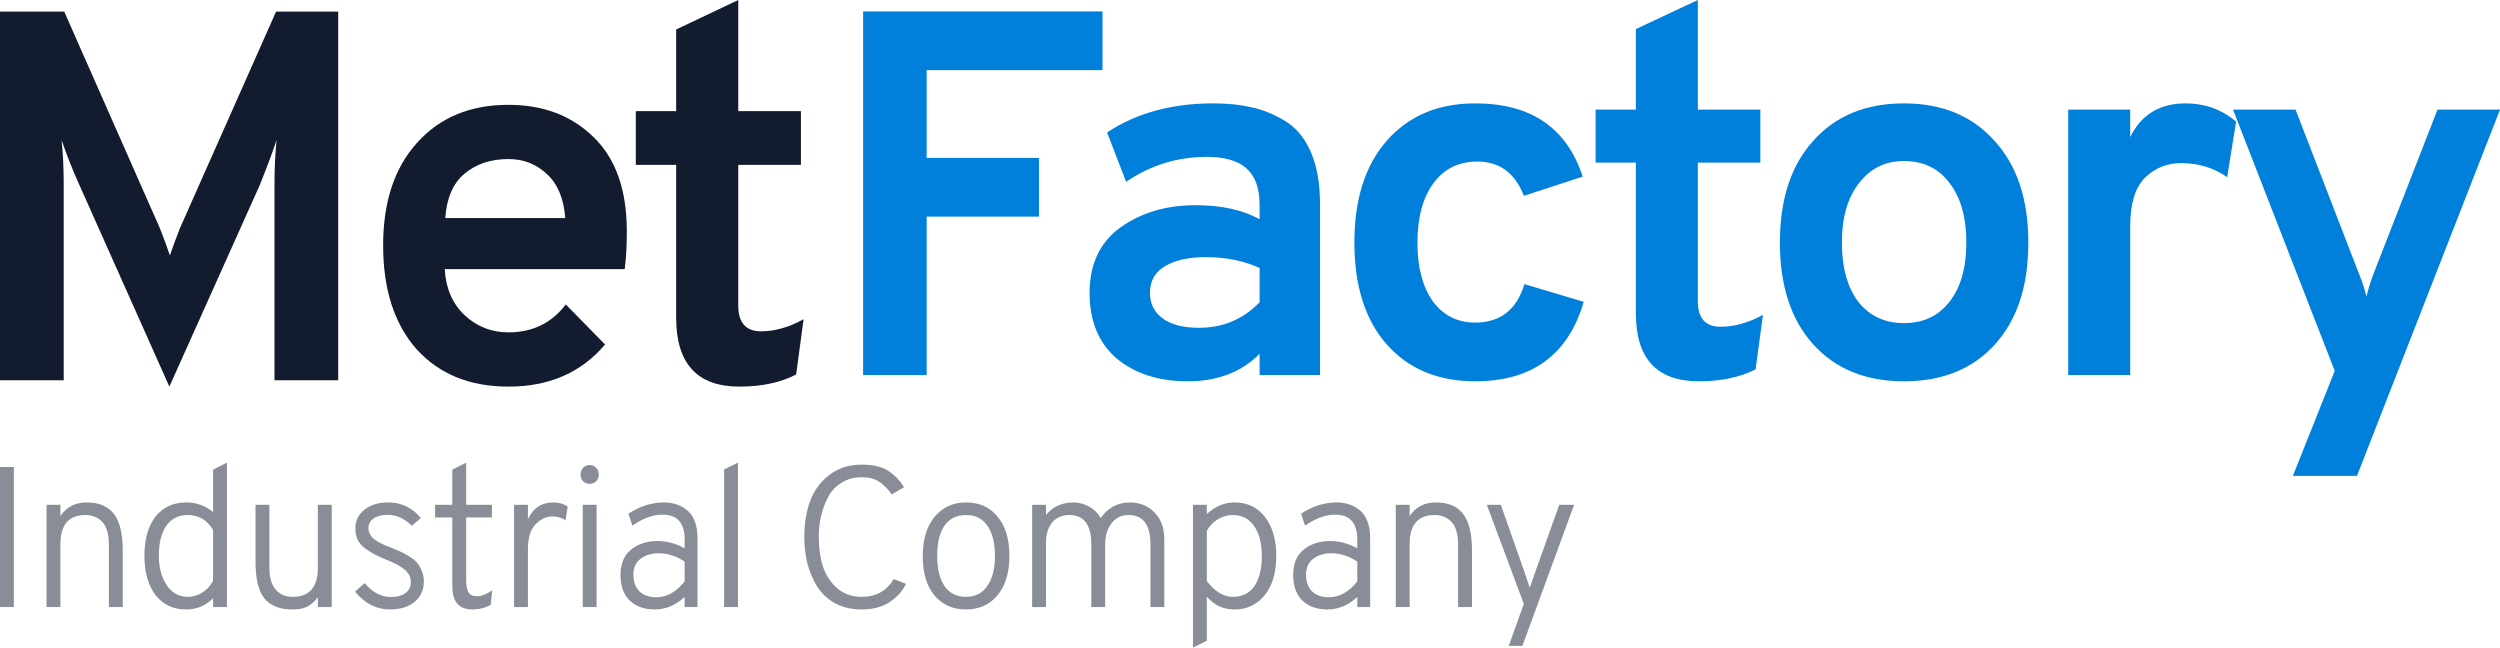 <svg xmlns="http://www.w3.org/2000/svg" width="193" height="50" viewBox="0 0 193 50" fill="none"><path d="M66.631 28.955V0.882H85.114V5.414H71.538V12.191H80.207V16.723H71.538V28.955H66.631Z" fill="#0080DB"></path><path d="M97.242 28.955V27.31C95.852 28.727 93.998 29.436 91.681 29.436C89.445 29.436 87.619 28.848 86.201 27.671C84.811 26.468 84.116 24.784 84.116 22.618C84.116 20.399 84.906 18.715 86.487 17.565C88.096 16.416 90.031 15.841 92.294 15.841C94.284 15.841 95.933 16.202 97.242 16.924V15.841C97.242 14.531 96.901 13.582 96.22 12.993C95.566 12.405 94.543 12.111 93.153 12.111C90.89 12.111 88.818 12.753 86.937 14.036L85.465 10.226C87.728 8.729 90.454 7.981 93.644 7.981C94.734 7.981 95.688 8.074 96.506 8.261C97.351 8.422 98.21 8.756 99.082 9.264C99.982 9.772 100.677 10.574 101.168 11.67C101.658 12.766 101.904 14.13 101.904 15.761V28.955H97.242ZM92.58 25.305C94.407 25.305 95.961 24.65 97.242 23.34V20.693C96.043 20.132 94.652 19.851 93.071 19.851C91.79 19.851 90.754 20.078 89.963 20.533C89.173 20.987 88.777 21.683 88.777 22.618C88.777 23.447 89.105 24.102 89.759 24.583C90.413 25.065 91.354 25.305 92.58 25.305Z" fill="#0080DB"></path><path d="M113.882 29.436C111.02 29.436 108.743 28.487 107.053 26.588C105.39 24.69 104.559 22.07 104.559 18.728C104.559 15.386 105.39 12.766 107.053 10.868C108.743 8.943 111.02 7.981 113.882 7.981C118.189 7.981 120.956 9.865 122.183 13.635L117.644 15.119C116.963 13.354 115.763 12.472 114.046 12.472C112.601 12.472 111.469 13.034 110.652 14.156C109.834 15.279 109.425 16.803 109.425 18.728C109.425 20.627 109.82 22.137 110.611 23.26C111.428 24.356 112.519 24.904 113.882 24.904C115.818 24.904 117.085 23.915 117.685 21.936L122.265 23.3C121.065 27.391 118.271 29.436 113.882 29.436Z" fill="#0080DB"></path><path d="M131.155 29.436C127.91 29.436 126.288 27.685 126.288 24.182V12.552H123.181V8.462H126.288V2.246L131.073 0V8.462H135.898V12.552H131.073V23.26C131.073 24.57 131.659 25.225 132.831 25.225C133.894 25.225 134.985 24.918 136.103 24.303L135.53 28.514C134.331 29.128 132.872 29.436 131.155 29.436Z" fill="#0080DB"></path><path d="M146.977 29.436C144.033 29.436 141.702 28.487 139.984 26.588C138.267 24.69 137.408 22.07 137.408 18.728C137.408 15.386 138.267 12.766 139.984 10.868C141.702 8.943 144.033 7.981 146.977 7.981C149.921 7.981 152.252 8.943 153.97 10.868C155.714 12.766 156.587 15.386 156.587 18.728C156.587 22.07 155.728 24.69 154.01 26.588C152.293 28.487 149.949 29.436 146.977 29.436ZM146.977 24.944C148.476 24.944 149.649 24.396 150.494 23.3C151.366 22.204 151.802 20.68 151.802 18.728C151.802 16.777 151.366 15.239 150.494 14.116C149.649 12.993 148.476 12.432 146.977 12.432C145.532 12.432 144.374 13.007 143.501 14.156C142.629 15.279 142.193 16.803 142.193 18.728C142.193 20.653 142.615 22.177 143.46 23.3C144.333 24.396 145.505 24.944 146.977 24.944Z" fill="#0080DB"></path><path d="M159.667 28.955V8.462H164.452V10.587C165.297 8.849 166.728 7.981 168.745 7.981C170.218 7.981 171.512 8.448 172.63 9.384L171.935 13.675C170.899 12.953 169.713 12.592 168.377 12.592C167.287 12.592 166.36 12.967 165.597 13.715C164.833 14.464 164.452 15.72 164.452 17.485V28.955H159.667Z" fill="#0080DB"></path><path d="M177.011 36.735L180.242 28.634L172.39 8.462H177.216L182.082 21.054C182.327 21.642 182.532 22.257 182.695 22.899C182.831 22.311 183.022 21.696 183.268 21.054L188.175 8.462H193L181.959 36.735H177.011Z" fill="#0080DB"></path><path d="M26.109 29.359H21.19V14.232C21.19 12.985 21.245 11.847 21.354 10.816C21.026 11.792 20.589 12.958 20.043 14.313L13.075 29.847L6.107 14.232C5.615 13.148 5.164 12.009 4.755 10.816C4.864 11.847 4.918 12.985 4.918 14.232V29.359H0V0.895H4.959L12.337 17.607C12.638 18.366 12.897 19.071 13.116 19.722C13.335 19.071 13.594 18.366 13.895 17.607L21.313 0.895H26.109V29.359Z" fill="#121C2E"></path><path d="M39.251 29.847C36.273 29.847 33.909 28.885 32.16 26.96C30.439 25.008 29.578 22.338 29.578 18.949C29.578 15.588 30.452 12.944 32.201 11.02C33.95 9.068 36.3 8.092 39.251 8.092C41.929 8.092 44.115 8.919 45.809 10.572C47.53 12.226 48.391 14.652 48.391 17.851C48.391 18.963 48.337 19.939 48.227 20.779H34.333C34.414 22.243 34.92 23.422 35.849 24.317C36.805 25.211 37.939 25.659 39.251 25.659C41.109 25.659 42.585 24.94 43.678 23.503L46.711 26.594C44.88 28.763 42.393 29.847 39.251 29.847ZM34.373 16.835H43.637C43.527 15.344 43.063 14.219 42.243 13.46C41.423 12.673 40.426 12.28 39.251 12.28C37.885 12.28 36.751 12.66 35.849 13.419C34.975 14.151 34.483 15.289 34.373 16.835Z" fill="#121C2E"></path><path d="M57.076 29.847C53.825 29.847 52.199 28.071 52.199 24.52V12.728H49.084V8.58H52.199V2.277L56.994 0V8.58H61.831V12.728H56.994V23.585C56.994 24.913 57.582 25.577 58.757 25.577C59.822 25.577 60.915 25.265 62.036 24.642L61.462 28.912C60.26 29.535 58.798 29.847 57.076 29.847Z" fill="#121C2E"></path><path d="M0 46.865V36.054H1.069V46.865H0Z" fill="#888D97"></path><path d="M8.406 46.865V42.046C8.406 41.254 8.243 40.677 7.917 40.317C7.591 39.946 7.148 39.761 6.588 39.761C5.305 39.761 4.663 40.512 4.663 42.016V46.865H3.594V38.973H4.663V39.838C5.142 39.138 5.814 38.788 6.68 38.788C7.637 38.788 8.34 39.081 8.788 39.668C9.246 40.255 9.475 41.197 9.475 42.494V46.865H8.406Z" fill="#888D97"></path><path d="M14.372 47.05C13.374 47.05 12.585 46.679 12.005 45.938C11.434 45.187 11.149 44.178 11.149 42.911C11.149 41.624 11.434 40.615 12.005 39.884C12.585 39.153 13.374 38.788 14.372 38.788C15.146 38.788 15.839 39.035 16.45 39.529V36.255L17.519 35.714V46.865H16.45V46.185C15.88 46.762 15.187 47.05 14.372 47.05ZM14.495 46.077C14.892 46.077 15.263 45.969 15.61 45.753C15.956 45.537 16.236 45.233 16.45 44.842V40.904C15.981 40.142 15.33 39.761 14.495 39.761C13.782 39.761 13.232 40.033 12.845 40.579C12.458 41.125 12.264 41.902 12.264 42.911C12.264 43.817 12.468 44.574 12.875 45.181C13.283 45.779 13.822 46.077 14.495 46.077Z" fill="#888D97"></path><path d="M24.539 46.865V46.108C24.274 46.458 23.989 46.705 23.683 46.849C23.388 46.983 23.026 47.05 22.599 47.05C21.591 47.05 20.857 46.762 20.399 46.185C19.951 45.609 19.727 44.672 19.727 43.374V38.973H20.796V43.791C20.796 44.574 20.959 45.151 21.285 45.521C21.611 45.892 22.049 46.077 22.599 46.077C23.892 46.077 24.539 45.326 24.539 43.822V38.973H25.608V46.865H24.539Z" fill="#888D97"></path><path d="M30.093 47.05C29.064 47.05 28.168 46.592 27.404 45.676L28.153 45.012C28.754 45.732 29.431 46.093 30.184 46.093C30.633 46.093 30.999 45.995 31.284 45.799C31.569 45.593 31.712 45.31 31.712 44.95C31.712 44.723 31.661 44.523 31.559 44.347C31.457 44.162 31.294 43.997 31.07 43.853C30.857 43.699 30.663 43.58 30.49 43.498C30.317 43.416 30.078 43.313 29.772 43.189C29.405 43.035 29.105 42.896 28.871 42.772C28.636 42.649 28.397 42.494 28.153 42.309C27.908 42.124 27.725 41.907 27.603 41.66C27.491 41.403 27.435 41.115 27.435 40.795C27.435 40.198 27.669 39.714 28.137 39.344C28.606 38.973 29.212 38.788 29.955 38.788C30.984 38.788 31.829 39.189 32.491 39.992L31.788 40.595C31.228 40.028 30.607 39.745 29.925 39.745C29.477 39.745 29.115 39.838 28.84 40.023C28.575 40.209 28.443 40.461 28.443 40.78C28.443 40.934 28.479 41.078 28.55 41.212C28.621 41.346 28.703 41.459 28.794 41.552C28.886 41.635 29.029 41.732 29.222 41.846C29.416 41.949 29.568 42.026 29.68 42.077C29.792 42.118 29.976 42.191 30.23 42.293C30.536 42.417 30.775 42.52 30.948 42.602C31.121 42.674 31.335 42.793 31.59 42.958C31.855 43.112 32.053 43.272 32.186 43.436C32.328 43.591 32.45 43.797 32.552 44.054C32.664 44.301 32.72 44.579 32.72 44.888C32.72 45.547 32.481 46.072 32.002 46.463C31.534 46.855 30.897 47.05 30.093 47.05Z" fill="#888D97"></path><path d="M36.461 47.05C35.433 47.05 34.918 46.448 34.918 45.243V39.946H33.589V38.973H34.918V36.255L35.988 35.714V38.973H37.974V39.946H35.988V44.78C35.988 45.181 36.044 45.49 36.156 45.707C36.268 45.923 36.492 46.031 36.828 46.031C37.164 46.031 37.556 45.877 38.004 45.568L37.882 46.695C37.444 46.932 36.97 47.05 36.461 47.05Z" fill="#888D97"></path><path d="M39.687 46.865V38.973H40.756V40.085C41.153 39.22 41.81 38.788 42.727 38.788C43.164 38.788 43.531 38.896 43.826 39.112L43.658 40.162C43.343 39.967 43.007 39.869 42.65 39.869C42.172 39.869 41.733 40.075 41.336 40.486C40.949 40.888 40.756 41.526 40.756 42.402V46.865H39.687Z" fill="#888D97"></path><path d="M46.026 37.151C45.893 37.284 45.725 37.351 45.522 37.351C45.318 37.351 45.15 37.284 45.017 37.151C44.885 37.017 44.819 36.847 44.819 36.641C44.819 36.435 44.885 36.26 45.017 36.116C45.16 35.972 45.328 35.9 45.522 35.9C45.725 35.9 45.893 35.972 46.026 36.116C46.158 36.26 46.224 36.435 46.224 36.641C46.224 36.847 46.158 37.017 46.026 37.151ZM44.987 46.865V38.973H46.056V46.865H44.987Z" fill="#888D97"></path><path d="M52.853 46.865V46.093C52.151 46.731 51.387 47.05 50.562 47.05C49.747 47.05 49.101 46.824 48.622 46.371C48.143 45.907 47.904 45.243 47.904 44.378C47.904 43.524 48.174 42.875 48.714 42.432C49.264 41.99 49.941 41.768 50.745 41.768C51.468 41.768 52.171 41.954 52.853 42.324V41.66C52.853 40.373 52.283 39.73 51.142 39.73C50.409 39.73 49.635 40.013 48.821 40.579L48.515 39.653C49.411 39.076 50.323 38.788 51.249 38.788C51.565 38.788 51.861 38.829 52.135 38.911C52.41 38.983 52.68 39.117 52.945 39.313C53.22 39.498 53.439 39.781 53.602 40.162C53.765 40.533 53.846 40.986 53.846 41.521V46.865H52.853ZM50.669 46.108C51.474 46.108 52.202 45.701 52.853 44.888V43.359C52.212 42.927 51.545 42.71 50.852 42.71C50.292 42.71 49.824 42.855 49.447 43.143C49.08 43.421 48.897 43.833 48.897 44.378C48.897 44.904 49.05 45.326 49.355 45.645C49.671 45.954 50.109 46.108 50.669 46.108Z" fill="#888D97"></path><path d="M55.902 46.865V36.239L56.971 35.714V46.865H55.902Z" fill="#888D97"></path><path d="M66.522 47.05C65.758 47.05 65.081 46.896 64.49 46.587C63.91 46.268 63.447 45.84 63.1 45.305C62.764 44.77 62.51 44.178 62.337 43.529C62.174 42.88 62.092 42.191 62.092 41.459C62.092 40.43 62.24 39.508 62.535 38.695C62.841 37.871 63.335 37.197 64.017 36.672C64.699 36.136 65.534 35.869 66.522 35.869C67.398 35.869 68.08 36.028 68.569 36.347C69.058 36.656 69.465 37.078 69.791 37.614L68.844 38.17C68.559 37.758 68.238 37.434 67.882 37.197C67.535 36.96 67.082 36.842 66.522 36.842C65.942 36.842 65.427 36.981 64.979 37.259C64.531 37.526 64.185 37.892 63.941 38.355C63.696 38.808 63.513 39.297 63.391 39.822C63.268 40.347 63.207 40.893 63.207 41.459C63.207 42.293 63.314 43.05 63.528 43.73C63.752 44.399 64.119 44.96 64.628 45.413C65.147 45.856 65.779 46.077 66.522 46.077C67.622 46.077 68.447 45.619 68.997 44.703L69.944 45.073C69.669 45.64 69.241 46.113 68.661 46.494C68.091 46.865 67.378 47.05 66.522 47.05Z" fill="#888D97"></path><path d="M74.581 47.05C73.563 47.05 72.748 46.69 72.137 45.969C71.536 45.238 71.236 44.224 71.236 42.927C71.236 41.64 71.541 40.631 72.152 39.9C72.763 39.158 73.573 38.788 74.581 38.788C75.6 38.788 76.409 39.153 77.01 39.884C77.621 40.605 77.927 41.614 77.927 42.911C77.927 44.198 77.621 45.212 77.01 45.954C76.399 46.685 75.589 47.05 74.581 47.05ZM74.581 46.077C75.284 46.077 75.829 45.799 76.216 45.243C76.613 44.677 76.811 43.9 76.811 42.911C76.811 41.923 76.618 41.151 76.231 40.595C75.854 40.039 75.304 39.761 74.581 39.761C73.858 39.761 73.303 40.033 72.916 40.579C72.539 41.115 72.351 41.897 72.351 42.927C72.351 43.915 72.539 44.687 72.916 45.243C73.303 45.799 73.858 46.077 74.581 46.077Z" fill="#888D97"></path><path d="M88.816 46.865V42.031C88.816 40.517 88.251 39.761 87.12 39.761C86.56 39.761 86.117 39.982 85.791 40.425C85.476 40.857 85.318 41.392 85.318 42.031V46.865H84.249V42.031C84.249 40.517 83.683 39.761 82.553 39.761C81.972 39.761 81.524 39.961 81.209 40.363C80.903 40.754 80.75 41.269 80.75 41.907V46.865H79.681V38.973H80.75V39.745C81.29 39.107 81.998 38.788 82.874 38.788C83.291 38.788 83.694 38.896 84.081 39.112C84.468 39.328 84.768 39.622 84.982 39.992C85.206 39.642 85.511 39.354 85.898 39.127C86.296 38.901 86.733 38.788 87.212 38.788C87.986 38.788 88.623 39.045 89.122 39.56C89.631 40.075 89.885 40.759 89.885 41.614V46.865H88.816Z" fill="#888D97"></path><path d="M95.305 47.05C94.439 47.05 93.726 46.721 93.166 46.062V49.459L92.097 50V38.973H93.166V39.683C93.818 39.086 94.531 38.788 95.305 38.788C96.303 38.788 97.087 39.163 97.657 39.915C98.238 40.656 98.528 41.655 98.528 42.911C98.528 44.209 98.228 45.223 97.627 45.954C97.036 46.685 96.262 47.05 95.305 47.05ZM95.183 46.077C95.896 46.077 96.445 45.804 96.832 45.259C97.219 44.713 97.413 43.931 97.413 42.911C97.413 41.943 97.214 41.176 96.817 40.61C96.42 40.044 95.875 39.761 95.183 39.761C94.765 39.761 94.378 39.869 94.022 40.085C93.665 40.301 93.38 40.6 93.166 40.981V44.857C93.787 45.67 94.46 46.077 95.183 46.077Z" fill="#888D97"></path><path d="M104.782 46.865V46.093C104.08 46.731 103.316 47.05 102.491 47.05C101.676 47.05 101.029 46.824 100.551 46.371C100.072 45.907 99.833 45.243 99.833 44.378C99.833 43.524 100.103 42.875 100.642 42.432C101.192 41.99 101.87 41.768 102.674 41.768C103.397 41.768 104.1 41.954 104.782 42.324V41.66C104.782 40.373 104.212 39.73 103.071 39.73C102.338 39.73 101.564 40.013 100.749 40.579L100.444 39.653C101.34 39.076 102.252 38.788 103.178 38.788C103.494 38.788 103.789 38.829 104.064 38.911C104.339 38.983 104.609 39.117 104.874 39.313C105.149 39.498 105.368 39.781 105.531 40.162C105.694 40.533 105.775 40.986 105.775 41.521V46.865H104.782ZM102.598 46.108C103.402 46.108 104.13 45.701 104.782 44.888V43.359C104.141 42.927 103.474 42.71 102.781 42.71C102.221 42.71 101.752 42.855 101.376 43.143C101.009 43.421 100.826 43.833 100.826 44.378C100.826 44.904 100.979 45.326 101.284 45.645C101.6 45.954 102.038 46.108 102.598 46.108Z" fill="#888D97"></path><path d="M112.566 46.865V42.046C112.566 41.254 112.403 40.677 112.077 40.317C111.751 39.946 111.308 39.761 110.748 39.761C109.465 39.761 108.824 40.512 108.824 42.016V46.865H107.754V38.973H108.824V39.838C109.302 39.138 109.974 38.788 110.84 38.788C111.797 38.788 112.5 39.081 112.948 39.668C113.406 40.255 113.636 41.197 113.636 42.494V46.865H112.566Z" fill="#888D97"></path><path d="M116.477 49.861L117.638 46.618L114.782 38.973H115.866L117.837 44.579C117.868 44.682 117.913 44.826 117.974 45.012C118.036 45.197 118.076 45.321 118.097 45.382L118.372 44.579L120.373 38.973H121.519L117.531 49.861H116.477Z" fill="#888D97"></path></svg>
